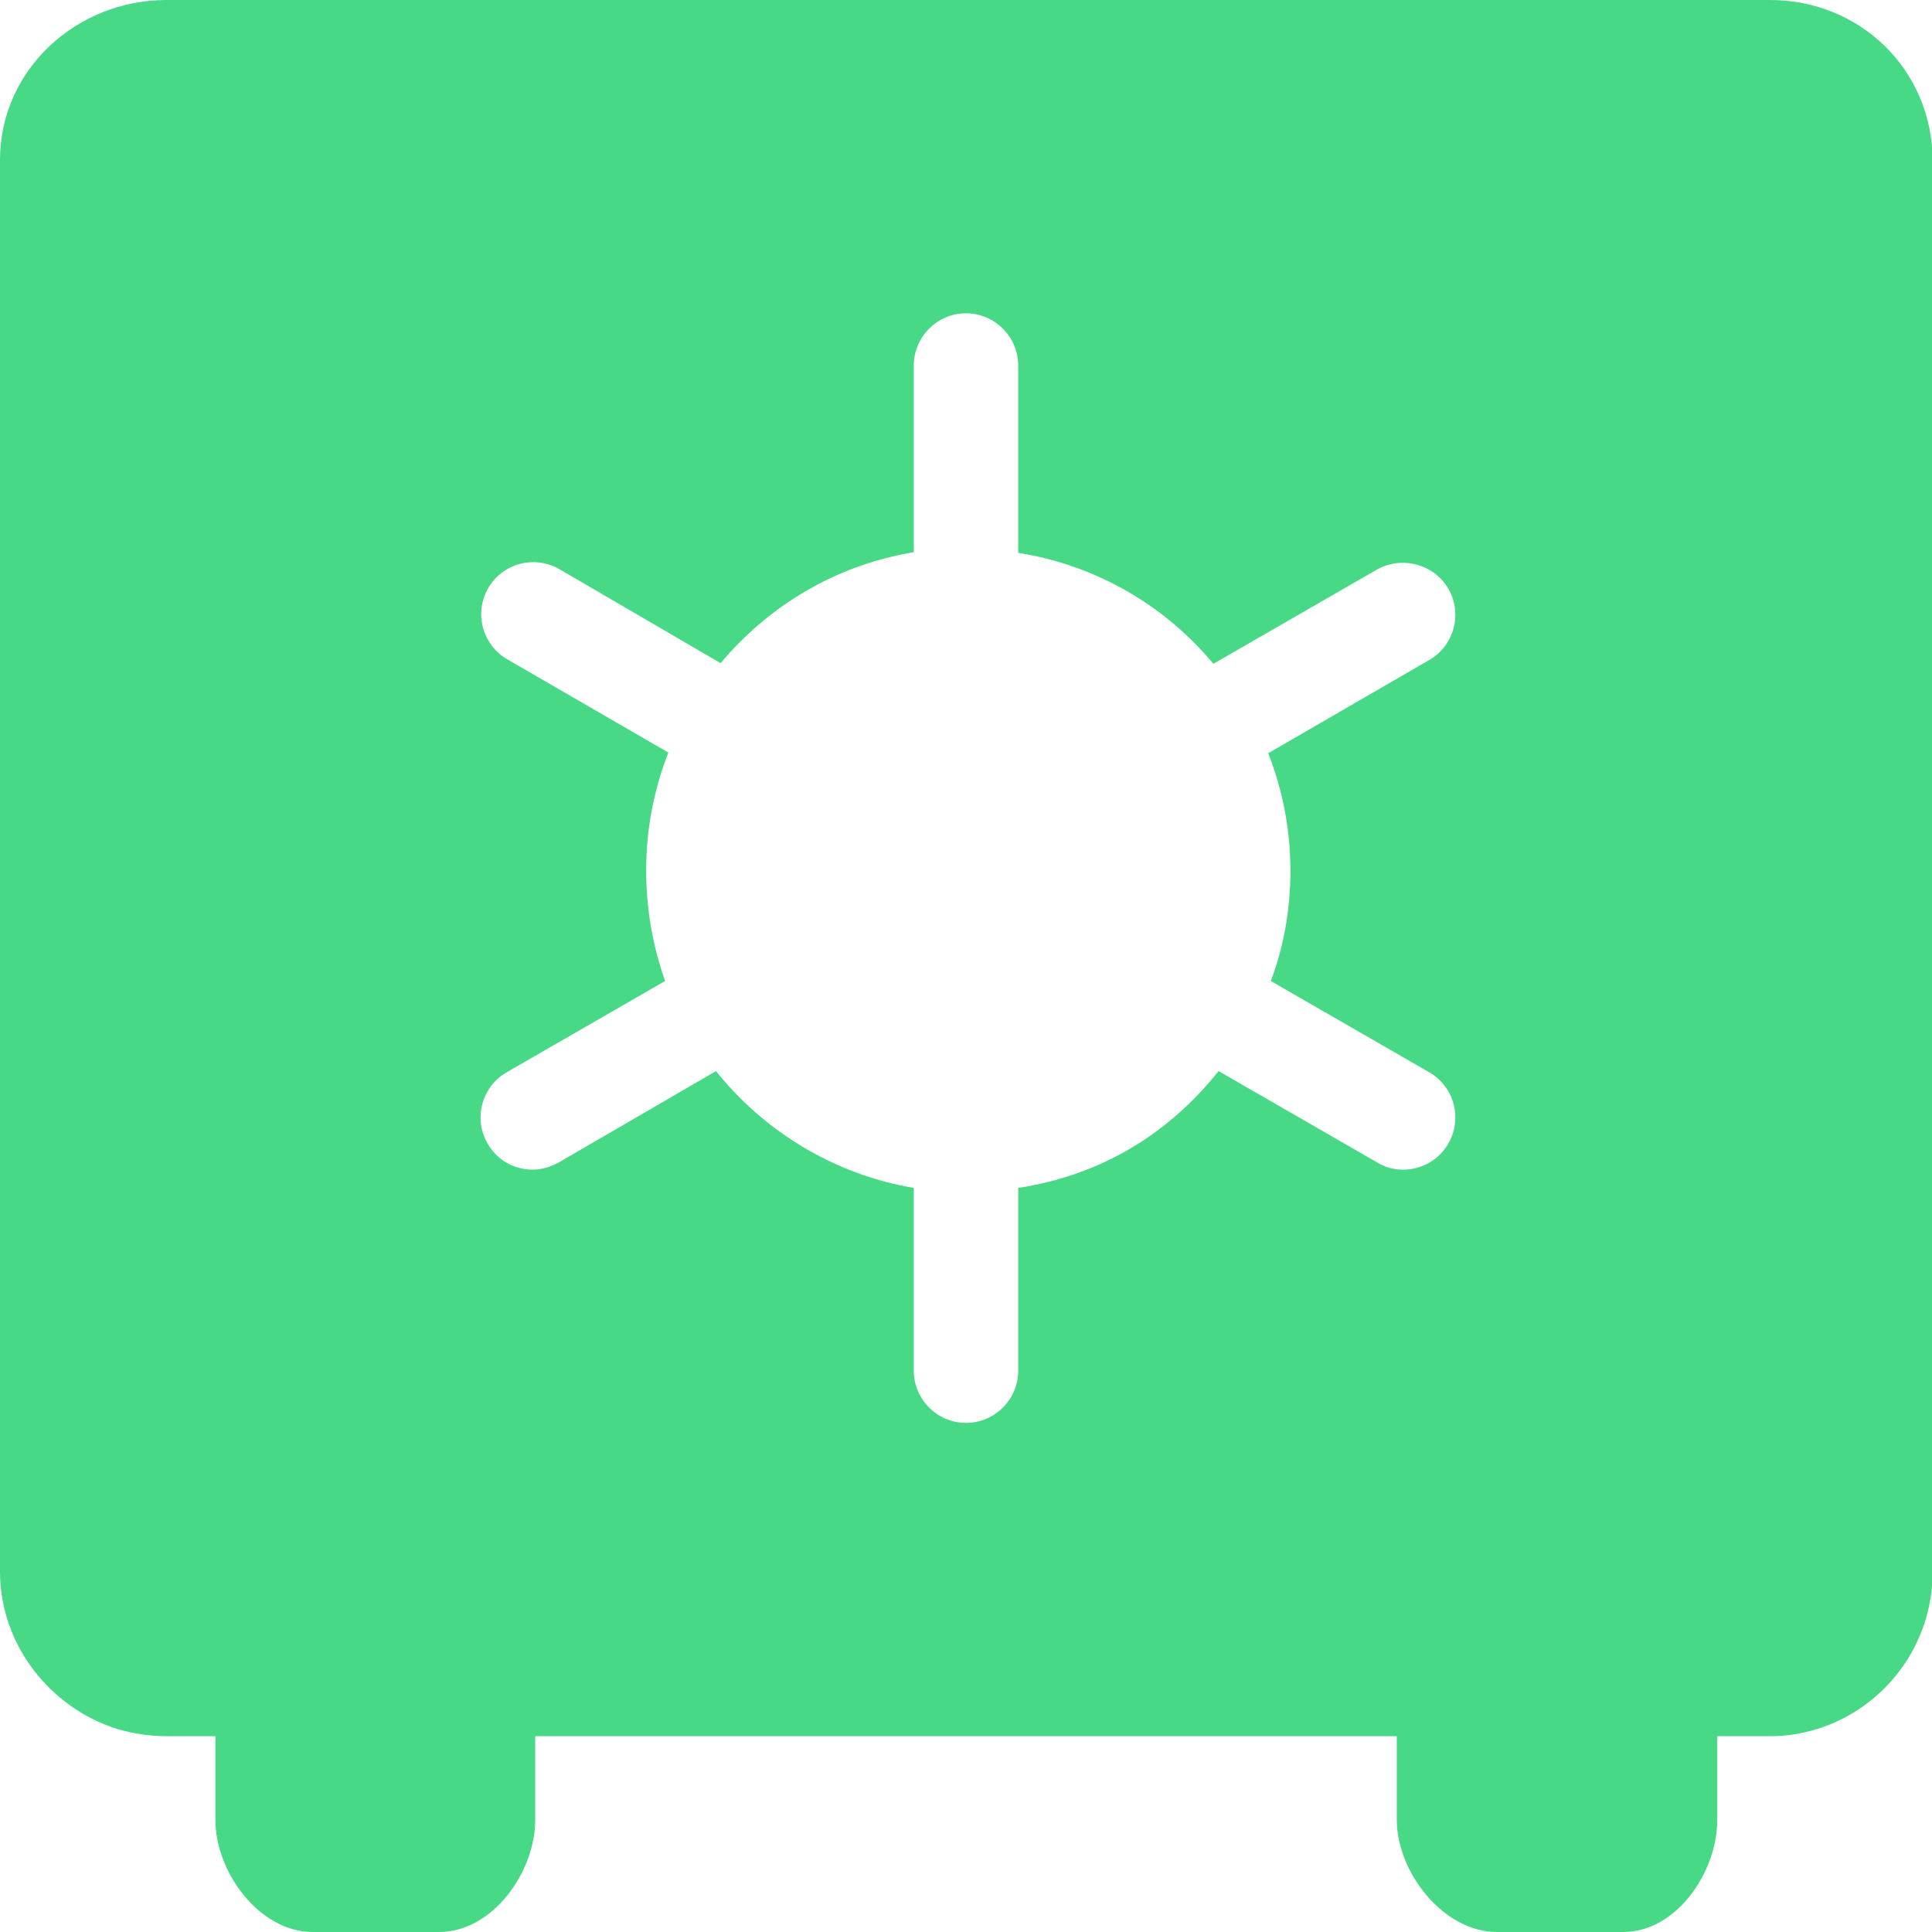 <?xml version="1.0" encoding="utf-8"?>
<!-- Generator: Adobe Illustrator 27.0.0, SVG Export Plug-In . SVG Version: 6.00 Build 0)  -->
<svg version="1.1" id="Capa_1" xmlns="http://www.w3.org/2000/svg" xmlns:xlink="http://www.w3.org/1999/xlink" x="0px" y="0px"
	 viewBox="0 0 296 296" style="enable-background:new 0 0 296 296;" xml:space="preserve">
<style type="text/css">
	.st0{fill:#48D986;}
</style>
<g>
	<path class="st0" d="M271.2,0H25.5C11.7,0,0,10.7,0,24.5v216.3c0,11.2,7.7,20.9,18,24.1c2.3,0.7,5,1.1,7.5,1.1H33v12.8
		c0,8.1,6.8,17.2,14.9,17.2h19.4c8.1,0,14.7-9.1,14.7-17.2V266h132v12.8c0,8.1,7.2,17.2,15.3,17.2h19.4c8.1,0,14.4-9.1,14.4-17.2
		V266h8.2c2.5,0,4.8-0.4,7.1-1.1c10.3-3.2,17.7-12.8,17.7-24.1V24.5C296,10.7,285,0,271.2,0z M99,133.3c0-6.3,1.2-12.4,3.4-18
		l-24.7-14.3c-3.8-2.2-5.1-7.1-2.9-10.9c2.2-3.8,7.1-5.1,10.9-2.9l24.7,14.4c7.4-8.8,17.6-15,29.6-17V56c0-4.4,3.6-8,8-8s8,3.6,8,8
		v28.7c12,1.9,22.5,8.1,29.9,17l25-14.4c3.8-2.2,8.8-0.9,11,2.9c2.2,3.8,0.9,8.7-2.9,10.9l-24.7,14.3c2.2,5.6,3.4,11.6,3.4,18
		c0,5.9-1,11.6-3,16.9l24.3,14c3.8,2.2,5.1,7.1,2.9,10.9c-1.5,2.6-4.2,4-6.9,4c-1.4,0-2.7-0.3-4-1.1l-24.3-14
		C179.2,173.5,169,180,156,182v28c0,4.4-3.6,8-8,8s-8-3.6-8-8v-28c-12-2-22.9-8.6-30.3-17.9l-24.1,14c-1.3,0.7-2.6,1.1-4,1.1
		c-2.8,0-5.4-1.4-6.9-4c-2.2-3.8-0.9-8.7,2.9-10.9l24.3-14C100,144.9,99,139.3,99,133.3z"/>
</g>
</svg>
